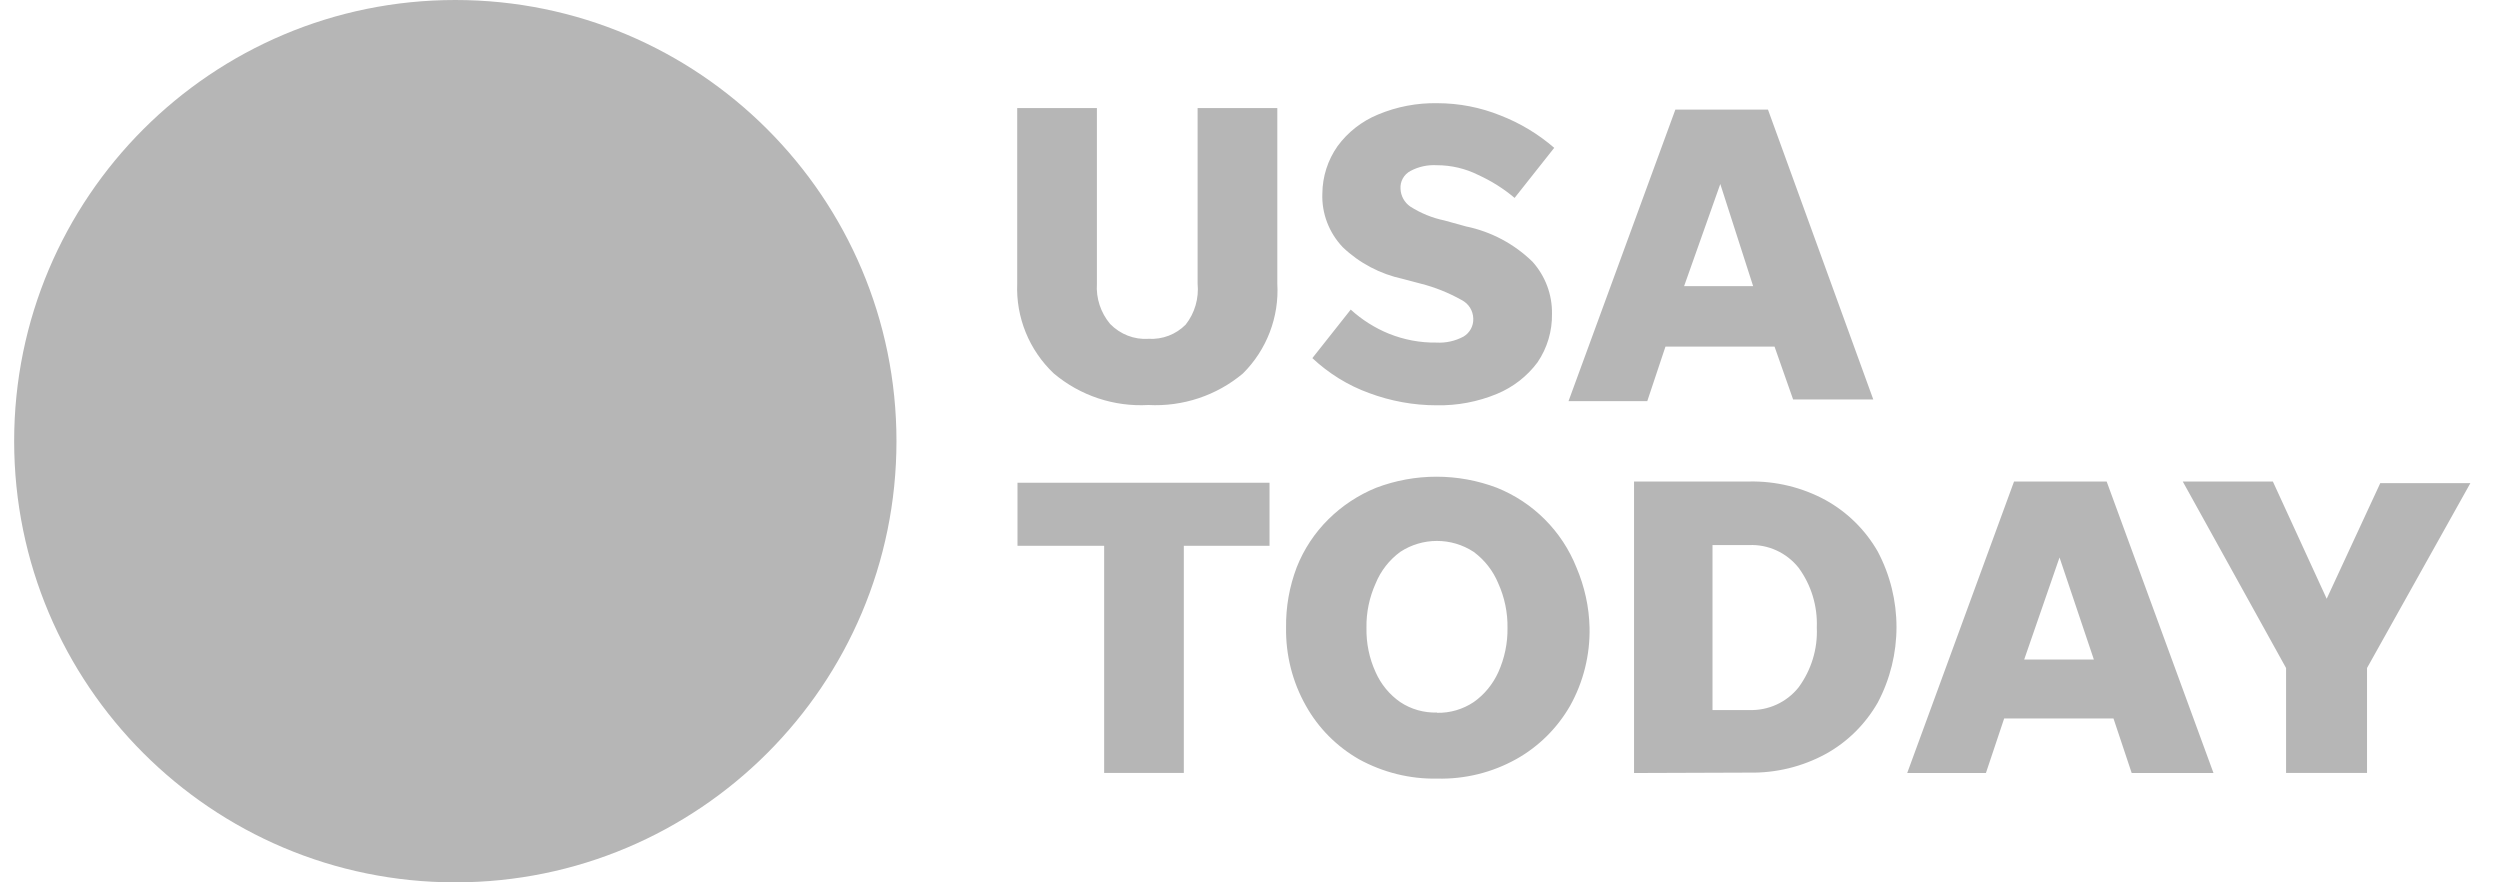 <svg width="68" height="24" viewBox="0 0 68 24" fill="none" xmlns="http://www.w3.org/2000/svg">
<g id="USA Today">
<path id="Vector" d="M12.384 24C19.012 24 24.384 18.627 24.384 12C24.384 5.373 19.012 0 12.384 0C5.757 0 0.385 5.373 0.385 12C0.385 18.627 5.757 24 12.384 24Z" fill="#B6B6B6"/>
<path id="Vector_2" d="M31.239 9.216C31.618 9.238 31.985 9.098 32.25 8.83C32.499 8.516 32.613 8.115 32.575 7.714V2.939H34.743V7.714C34.796 8.625 34.455 9.514 33.808 10.158C33.093 10.759 32.17 11.066 31.236 11.016C30.301 11.069 29.382 10.763 28.663 10.158C27.994 9.526 27.63 8.633 27.668 7.714V2.939H29.836V7.714C29.809 8.111 29.938 8.504 30.195 8.811C30.471 9.094 30.85 9.242 31.239 9.216ZM39.074 11.024C38.446 11.024 37.826 10.91 37.239 10.691C36.664 10.483 36.142 10.158 35.696 9.741L36.74 8.421C37.047 8.701 37.402 8.924 37.784 9.079C38.193 9.242 38.628 9.325 39.071 9.318C39.328 9.333 39.581 9.276 39.808 9.155C39.978 9.053 40.081 8.868 40.073 8.667C40.069 8.451 39.948 8.258 39.755 8.16C39.403 7.963 39.029 7.812 38.639 7.714L38.151 7.585C37.542 7.453 36.978 7.158 36.525 6.726C36.15 6.333 35.946 5.803 35.968 5.262C35.972 4.801 36.116 4.354 36.381 3.976C36.661 3.594 37.039 3.299 37.478 3.117C37.989 2.902 38.541 2.796 39.097 2.807C39.683 2.807 40.266 2.92 40.811 3.14C41.348 3.348 41.843 3.647 42.275 4.021L41.197 5.383C40.898 5.13 40.565 4.922 40.209 4.759C39.861 4.585 39.475 4.494 39.086 4.494C38.836 4.479 38.586 4.532 38.367 4.649C38.185 4.744 38.079 4.937 38.094 5.137C38.102 5.33 38.2 5.508 38.359 5.618C38.643 5.799 38.957 5.928 39.286 5.996L39.876 6.159C40.557 6.299 41.185 6.632 41.685 7.12C42.033 7.509 42.222 8.013 42.214 8.535C42.222 9.004 42.086 9.465 41.821 9.855C41.537 10.237 41.155 10.532 40.716 10.714C40.198 10.929 39.638 11.035 39.074 11.024ZM48.774 10.869L48.267 9.427H45.301L44.806 10.91H42.664L45.57 2.981H48.089L50.953 10.865H48.774V10.869ZM45.808 7.782H47.685L46.792 5.005L45.808 7.782ZM30.033 21.026V14.845H27.676V13.131H34.531V14.845H32.2V21.023H30.033V21.026ZM39.089 21.178C38.352 21.193 37.622 21.011 36.971 20.656C36.366 20.311 35.862 19.808 35.522 19.199C35.155 18.552 34.97 17.818 34.981 17.073C34.973 16.509 35.072 15.953 35.272 15.427C35.465 14.939 35.757 14.497 36.131 14.126C36.505 13.755 36.948 13.464 37.432 13.267C38.488 12.866 39.657 12.866 40.716 13.267C41.204 13.464 41.647 13.755 42.017 14.126C42.388 14.497 42.68 14.939 42.876 15.427C43.099 15.95 43.224 16.506 43.236 17.073C43.251 17.814 43.069 18.549 42.706 19.199C42.358 19.805 41.851 20.308 41.242 20.648C40.584 21.015 39.842 21.197 39.089 21.178ZM39.089 19.388C39.441 19.396 39.789 19.294 40.084 19.097C40.376 18.893 40.606 18.609 40.754 18.284C40.924 17.905 41.011 17.493 41.004 17.077C41.011 16.661 40.924 16.248 40.754 15.87C40.614 15.53 40.383 15.231 40.084 15.011C39.479 14.614 38.692 14.614 38.087 15.011C37.788 15.231 37.557 15.526 37.417 15.87C37.247 16.248 37.16 16.661 37.168 17.077C37.16 17.493 37.243 17.905 37.417 18.284C37.561 18.609 37.792 18.893 38.087 19.097C38.382 19.294 38.734 19.392 39.089 19.381V19.388ZM44.446 21.026V13.097H47.575C48.301 13.082 49.02 13.256 49.659 13.604C50.25 13.933 50.738 14.414 51.074 15C51.755 16.286 51.755 17.826 51.074 19.112C50.738 19.698 50.25 20.183 49.659 20.508C49.02 20.856 48.301 21.03 47.575 21.015L44.446 21.026ZM46.58 19.313H47.575C48.097 19.332 48.596 19.105 48.922 18.696C49.266 18.227 49.444 17.652 49.417 17.069C49.44 16.487 49.266 15.912 48.922 15.443C48.596 15.034 48.097 14.803 47.575 14.826H46.58V19.313ZM57.982 21.026L57.487 19.543H54.513L54.017 21.026H51.876L54.782 13.097H57.301L60.207 21.026H57.982ZM55.058 17.939H56.953L56.019 15.163L55.058 17.939ZM64.383 18.17V21.023H62.181V18.17L59.371 13.097H61.822L63.286 16.286L64.743 13.142H67.194L64.383 18.17Z" fill="#B6B6B6"/>
</g>
</svg>
